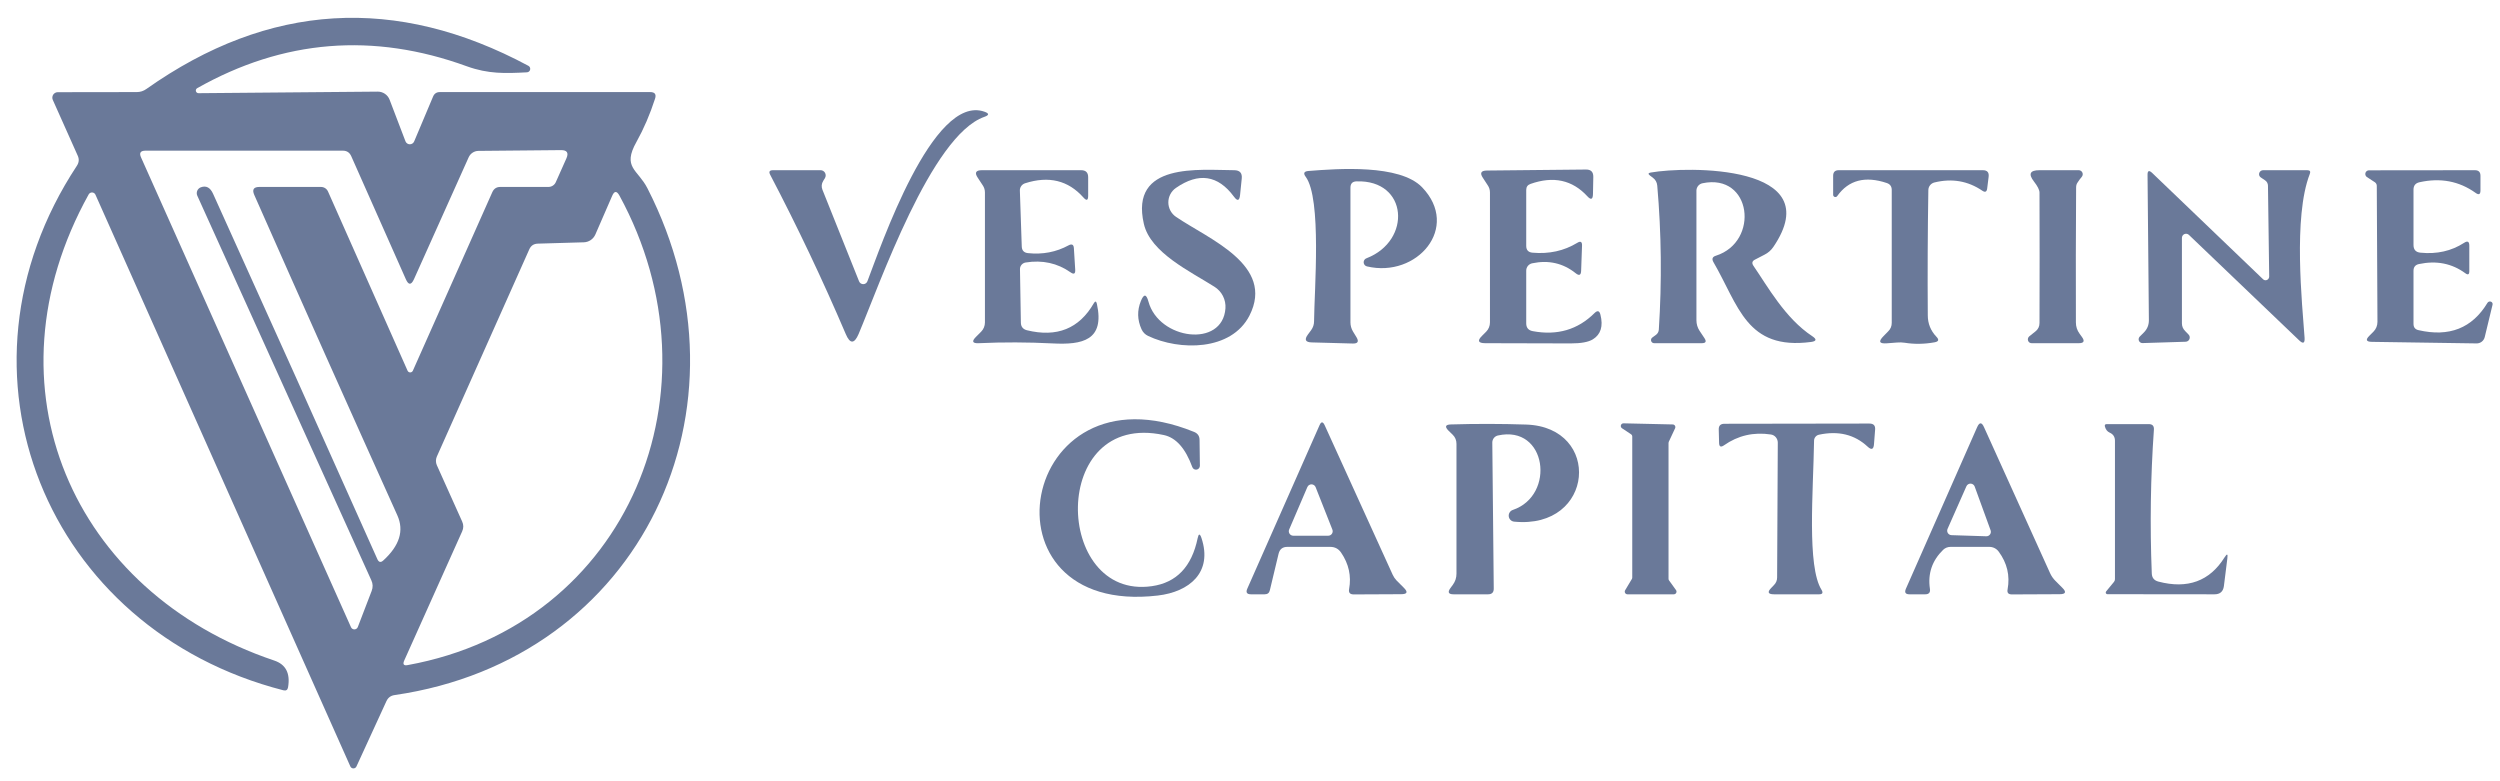 <svg width="224" height="70" viewBox="0 0 224 70" fill="none" xmlns="http://www.w3.org/2000/svg">
<path d="M17.67 7.9C17.622 7.926 17.585 7.968 17.564 8.018C17.543 8.069 17.54 8.124 17.555 8.177C17.57 8.229 17.602 8.275 17.647 8.306C17.692 8.338 17.745 8.353 17.8 8.35L33.84 8.21C34.072 8.207 34.298 8.276 34.49 8.406C34.681 8.537 34.828 8.723 34.91 8.94L36.33 12.66C36.36 12.738 36.413 12.806 36.482 12.854C36.551 12.902 36.633 12.928 36.717 12.929C36.8 12.93 36.883 12.906 36.953 12.86C37.023 12.814 37.078 12.747 37.11 12.67L38.8 8.66C38.913 8.386 39.117 8.25 39.41 8.25H58.25C58.677 8.25 58.823 8.45 58.69 8.85C58.237 10.25 57.683 11.537 57.03 12.71C55.73 15.02 57.14 15.17 58.01 16.87C68.07 36.53 57.49 59.07 35.35 62.28C35.017 62.327 34.777 62.503 34.63 62.81L31.94 68.67C31.917 68.723 31.878 68.769 31.829 68.801C31.78 68.833 31.723 68.85 31.665 68.85C31.607 68.85 31.549 68.833 31.501 68.801C31.452 68.769 31.413 68.723 31.39 68.67L8.55 17.44C8.524 17.384 8.483 17.336 8.432 17.302C8.38 17.267 8.321 17.247 8.259 17.244C8.197 17.241 8.136 17.255 8.082 17.284C8.027 17.313 7.982 17.357 7.95 17.41C-1.61 34.64 6.47 53.09 24.56 59.18C25.607 59.526 26.023 60.327 25.81 61.58C25.77 61.82 25.63 61.91 25.39 61.85C4.14 56.4 -5.31 33.36 6.89 14.85C7.083 14.556 7.107 14.253 6.96 13.94L4.73 8.95C4.697 8.876 4.683 8.795 4.689 8.714C4.695 8.633 4.721 8.555 4.764 8.486C4.808 8.418 4.868 8.361 4.938 8.322C5.009 8.282 5.089 8.261 5.17 8.26L12.26 8.25C12.573 8.25 12.86 8.156 13.12 7.97C24.08 0.23 35.49 -0.46 47.35 5.9C47.408 5.932 47.455 5.983 47.482 6.044C47.509 6.105 47.516 6.173 47.501 6.238C47.487 6.304 47.452 6.362 47.401 6.406C47.35 6.449 47.287 6.475 47.22 6.48C45.28 6.58 43.77 6.64 41.83 5.94C33.443 2.886 25.39 3.54 17.67 7.9ZM23.24 16.75H28.76C28.893 16.75 29.024 16.789 29.136 16.861C29.247 16.934 29.336 17.038 29.39 17.16L36.52 33.22C36.541 33.264 36.574 33.302 36.616 33.328C36.657 33.355 36.706 33.369 36.755 33.369C36.804 33.369 36.852 33.355 36.894 33.328C36.936 33.302 36.969 33.264 36.99 33.22L44.11 17.22C44.25 16.907 44.487 16.75 44.82 16.75H49.14C49.28 16.75 49.417 16.709 49.534 16.633C49.651 16.557 49.744 16.448 49.8 16.32L50.75 14.19C50.97 13.69 50.807 13.443 50.26 13.45L42.86 13.52C42.675 13.523 42.494 13.58 42.34 13.683C42.186 13.785 42.064 13.93 41.99 14.1L37.09 25.02C36.843 25.56 36.6 25.556 36.36 25.01L31.47 13.99C31.323 13.663 31.073 13.5 30.72 13.5H13.04C12.587 13.5 12.453 13.703 12.64 14.11L31.45 56.2C31.477 56.26 31.521 56.31 31.576 56.344C31.632 56.379 31.696 56.396 31.762 56.394C31.827 56.392 31.89 56.37 31.943 56.332C31.997 56.294 32.037 56.241 32.06 56.18L33.3 52.95C33.427 52.623 33.417 52.303 33.27 51.99L17.68 17.54C17.648 17.469 17.631 17.393 17.629 17.315C17.628 17.238 17.643 17.161 17.673 17.09C17.703 17.018 17.748 16.954 17.804 16.9C17.86 16.847 17.927 16.806 18 16.78C18.473 16.607 18.837 16.8 19.09 17.36C24.023 28.247 28.933 39.166 33.82 50.12C33.947 50.386 34.12 50.42 34.34 50.22C35.8 48.893 36.22 47.543 35.6 46.17C31.3 36.636 27.027 27.067 22.78 17.46C22.573 16.986 22.727 16.75 23.24 16.75ZM36.54 59.59C56.4 55.97 64.94 34.83 55.5 17.52C55.26 17.087 55.043 17.096 54.85 17.55L53.34 21.02C53.25 21.221 53.105 21.392 52.923 21.514C52.741 21.636 52.528 21.704 52.31 21.71L48.2 21.83C47.827 21.837 47.567 22.01 47.42 22.35L39.14 40.91C39.087 41.033 39.059 41.165 39.059 41.297C39.059 41.43 39.087 41.56 39.14 41.68L41.41 46.73C41.543 47.023 41.543 47.316 41.41 47.61L36.22 59.18C36.067 59.526 36.173 59.663 36.54 59.59Z" fill="#6A7999"/>
<path d="M76.97 25.2C76.998 25.276 77.05 25.343 77.117 25.389C77.184 25.436 77.263 25.461 77.345 25.461C77.427 25.461 77.506 25.436 77.573 25.389C77.64 25.343 77.692 25.276 77.72 25.2C78.89 22.17 83.56 8.36 88.21 10.01C88.643 10.163 88.64 10.317 88.2 10.47C83.43 12.14 78.8 25.52 76.93 29.93C76.543 30.83 76.16 30.83 75.78 29.93C73.713 25.09 71.457 20.333 69.01 15.66C68.863 15.387 68.947 15.25 69.26 15.25H73.52C73.601 15.249 73.681 15.269 73.751 15.31C73.821 15.35 73.88 15.409 73.92 15.48C73.961 15.551 73.982 15.632 73.982 15.714C73.982 15.797 73.961 15.878 73.92 15.95L73.76 16.21C73.607 16.463 73.583 16.727 73.69 17L76.97 25.2Z" fill="#6A7999"/>
<path d="M136.75 17.02V22.03C136.75 22.403 136.937 22.607 137.31 22.64C138.797 22.773 140.133 22.48 141.32 21.76C141.62 21.573 141.763 21.657 141.75 22.01L141.67 24.26C141.657 24.66 141.493 24.733 141.18 24.48C140.053 23.58 138.757 23.283 137.29 23.59C137.137 23.62 137 23.703 136.901 23.823C136.803 23.944 136.749 24.095 136.75 24.25V28.97C136.75 29.363 136.943 29.597 137.33 29.67C139.523 30.083 141.37 29.543 142.87 28.05C143.137 27.79 143.313 27.84 143.4 28.2C143.66 29.233 143.43 29.97 142.71 30.41C142.317 30.65 141.66 30.77 140.74 30.77C138.173 30.763 135.613 30.757 133.06 30.75C132.44 30.743 132.35 30.523 132.79 30.09L133.16 29.72C133.377 29.502 133.5 29.204 133.5 28.89V17.25C133.5 17.01 133.433 16.793 133.3 16.6L132.87 15.94C132.577 15.507 132.693 15.287 133.22 15.28L142.1 15.19C142.547 15.183 142.767 15.403 142.76 15.85L142.73 17.4C142.717 17.873 142.55 17.937 142.23 17.59C140.883 16.123 139.183 15.753 137.13 16.48C136.877 16.567 136.75 16.747 136.75 17.02Z" fill="#6A7999"/>
<path d="M91.39 24.12L91.47 28.91C91.477 29.27 91.657 29.497 92.01 29.59C94.697 30.25 96.693 29.447 98 27.18C98.127 26.96 98.22 26.973 98.28 27.22C99 30.5 96.99 30.91 94.31 30.77C92.083 30.657 89.88 30.65 87.7 30.75C87.127 30.777 87.043 30.587 87.45 30.18L87.91 29.72C88.127 29.502 88.25 29.203 88.25 28.89V17.25C88.25 17.01 88.183 16.793 88.05 16.6L87.61 15.93C87.303 15.477 87.427 15.25 87.98 15.25H96.87C97.29 15.25 97.5 15.46 97.5 15.88V17.53C97.5 17.963 97.357 18.017 97.07 17.69C95.71 16.163 93.97 15.74 91.85 16.42C91.709 16.464 91.587 16.552 91.502 16.672C91.417 16.791 91.374 16.935 91.38 17.08L91.55 22.09C91.563 22.443 91.747 22.64 92.1 22.68C93.42 22.82 94.637 22.587 95.75 21.98C96.043 21.827 96.2 21.913 96.22 22.24L96.34 24.17C96.36 24.537 96.22 24.613 95.92 24.4C94.74 23.573 93.4 23.28 91.9 23.52C91.755 23.542 91.624 23.615 91.53 23.726C91.436 23.836 91.386 23.976 91.39 24.12Z" fill="#6A7999"/>
<path d="M109.8 27.63C109.827 27.247 109.749 26.863 109.575 26.521C109.4 26.179 109.136 25.892 108.81 25.69C106.65 24.32 103.08 22.64 102.49 20.06C101.21 14.5 107.48 15.24 110.59 15.25C111.09 15.257 111.313 15.507 111.26 16L111.11 17.47C111.057 17.997 110.873 18.047 110.56 17.62C109.133 15.687 107.4 15.427 105.36 16.84C105.15 16.985 104.979 17.179 104.861 17.405C104.743 17.631 104.682 17.883 104.683 18.138C104.684 18.393 104.747 18.644 104.866 18.869C104.986 19.094 105.159 19.287 105.37 19.43C108.28 21.42 114.27 23.74 111.95 28.28C110.32 31.46 105.69 31.44 102.87 30.1C102.603 29.974 102.407 29.774 102.28 29.5C101.9 28.66 101.88 27.82 102.22 26.98C102.487 26.314 102.713 26.327 102.9 27.02C103.83 30.45 109.55 31.2 109.8 27.63Z" fill="#6A7999"/>
<path d="M122.44 23.14C126.51 21.57 126.17 16.1 121.55 16.25C121.183 16.257 121 16.447 121 16.82V28.88C121 29.167 121.073 29.437 121.22 29.69L121.55 30.23C121.77 30.604 121.66 30.787 121.22 30.78L117.53 30.68C116.963 30.667 116.85 30.43 117.19 29.97L117.48 29.58C117.653 29.34 117.74 29.073 117.74 28.78C117.76 26.06 118.44 17.79 116.99 15.84C116.757 15.527 116.837 15.354 117.23 15.32C119.87 15.11 125.42 14.7 127.42 16.78C130.88 20.38 126.96 24.93 122.48 23.87C122.399 23.852 122.327 23.808 122.273 23.745C122.22 23.682 122.189 23.603 122.184 23.52C122.18 23.438 122.202 23.356 122.248 23.287C122.295 23.219 122.362 23.167 122.44 23.14Z" fill="#6A7999"/>
<path d="M148.08 15.91L147.84 15.73C147.653 15.59 147.673 15.5 147.9 15.46C151.12 14.89 163.94 14.7 158.89 22.13C158.683 22.43 158.42 22.66 158.1 22.82L157.25 23.26C156.99 23.387 156.943 23.573 157.11 23.82C158.36 25.63 159.94 28.52 162.39 30.13C162.797 30.403 162.757 30.573 162.27 30.64C156.47 31.4 155.79 27.38 153.52 23.48C153.36 23.193 153.437 23.003 153.75 22.91C157.67 21.66 156.97 15.49 152.54 16.42C152.39 16.451 152.255 16.533 152.157 16.651C152.059 16.769 152.004 16.916 152 17.07V28.69C152 29.037 152.093 29.353 152.28 29.64L152.72 30.3C152.92 30.6 152.84 30.75 152.48 30.75H148.22C148.159 30.752 148.1 30.735 148.05 30.7C148 30.666 147.963 30.616 147.944 30.558C147.925 30.501 147.925 30.439 147.944 30.381C147.963 30.324 148 30.274 148.05 30.24L148.38 30C148.452 29.946 148.512 29.878 148.555 29.798C148.598 29.719 148.624 29.631 148.63 29.54C148.91 25.22 148.863 20.916 148.49 16.63C148.463 16.33 148.327 16.09 148.08 15.91Z" fill="#6A7999"/>
<path d="M169.98 30.69L169.06 30.76C168.38 30.813 168.283 30.597 168.77 30.11L169.18 29.69C169.393 29.483 169.5 29.23 169.5 28.93V17.02C169.5 16.707 169.353 16.5 169.06 16.4C167.12 15.747 165.64 16.133 164.62 17.56C164.597 17.598 164.561 17.628 164.519 17.643C164.477 17.659 164.43 17.66 164.388 17.646C164.345 17.632 164.308 17.604 164.283 17.567C164.258 17.529 164.246 17.485 164.25 17.44V15.75C164.25 15.417 164.417 15.25 164.75 15.25H177.66C178.06 15.25 178.233 15.45 178.18 15.85L178.05 16.9C178.01 17.193 177.867 17.257 177.62 17.09C176.327 16.21 174.893 15.963 173.32 16.35C173.167 16.388 173.032 16.475 172.934 16.598C172.836 16.721 172.782 16.873 172.78 17.03C172.72 20.797 172.703 24.537 172.73 28.25C172.73 28.99 172.987 29.63 173.5 30.17C173.76 30.437 173.707 30.603 173.34 30.67C172.427 30.837 171.533 30.85 170.66 30.71C170.44 30.677 170.213 30.67 169.98 30.69Z" fill="#6A7999"/>
<path d="M182.73 15.25H186.26C186.328 15.251 186.394 15.272 186.451 15.309C186.507 15.346 186.552 15.399 186.58 15.46C186.609 15.522 186.619 15.59 186.61 15.657C186.601 15.725 186.573 15.788 186.53 15.84C186.377 16.02 186.247 16.197 186.14 16.37C186.06 16.483 186.02 16.627 186.02 16.8C185.993 20.833 185.987 24.863 186 28.89C186 29.263 186.11 29.6 186.33 29.9L186.54 30.19C186.813 30.563 186.72 30.75 186.26 30.75H182.04C181.968 30.752 181.898 30.732 181.839 30.691C181.781 30.65 181.737 30.591 181.714 30.522C181.69 30.454 181.689 30.379 181.71 30.308C181.731 30.238 181.773 30.176 181.83 30.13L182.37 29.7C182.617 29.507 182.74 29.253 182.74 28.94C182.753 25.033 182.753 21.14 182.74 17.26C182.74 17.02 182.573 16.687 182.24 16.26C181.72 15.587 181.883 15.25 182.73 15.25Z" fill="#6A7999"/>
<path d="M195.5 21.32V28.97C195.5 29.237 195.597 29.467 195.79 29.66L196.09 29.97C196.143 30.023 196.18 30.09 196.195 30.163C196.21 30.236 196.203 30.312 196.176 30.381C196.148 30.451 196.1 30.51 196.039 30.553C195.977 30.595 195.905 30.619 195.83 30.62L191.97 30.74C191.902 30.742 191.835 30.723 191.778 30.687C191.72 30.65 191.675 30.597 191.648 30.535C191.622 30.472 191.614 30.403 191.627 30.336C191.64 30.27 191.672 30.208 191.72 30.16L192.1 29.78C192.393 29.48 192.54 29.12 192.54 28.7L192.42 15.68C192.413 15.287 192.553 15.227 192.84 15.5L202.77 25.02C202.815 25.065 202.872 25.096 202.934 25.107C202.996 25.119 203.061 25.112 203.119 25.086C203.178 25.06 203.229 25.018 203.264 24.963C203.3 24.909 203.32 24.845 203.32 24.78L203.21 16.64C203.21 16.542 203.185 16.446 203.138 16.36C203.091 16.275 203.023 16.202 202.94 16.15L202.57 15.9C202.506 15.86 202.457 15.8 202.431 15.729C202.405 15.658 202.403 15.58 202.426 15.507C202.448 15.434 202.494 15.37 202.556 15.323C202.618 15.277 202.693 15.251 202.77 15.25H206.73C206.97 15.25 207.047 15.36 206.96 15.58C205.45 19.45 206.28 27.26 206.49 30.26C206.523 30.76 206.36 30.837 206 30.49L196.13 21.05C196.078 20.998 196.011 20.963 195.939 20.95C195.867 20.936 195.792 20.944 195.724 20.973C195.657 21.002 195.599 21.051 195.559 21.112C195.519 21.174 195.499 21.246 195.5 21.32Z" fill="#6A7999"/>
<path d="M216.69 29.58C219.45 30.22 221.513 29.403 222.88 27.13C222.912 27.08 222.961 27.042 223.018 27.024C223.075 27.005 223.136 27.007 223.191 27.029C223.245 27.05 223.29 27.091 223.315 27.142C223.341 27.194 223.346 27.254 223.33 27.31L222.63 30.21C222.589 30.372 222.495 30.516 222.363 30.617C222.23 30.719 222.067 30.773 221.9 30.77L212.52 30.63C212.007 30.623 211.933 30.44 212.3 30.08L212.66 29.72C212.774 29.606 212.865 29.47 212.927 29.319C212.988 29.168 213.02 29.005 213.02 28.84L212.96 16.65C212.96 16.588 212.945 16.527 212.915 16.471C212.886 16.415 212.843 16.367 212.79 16.33L212.07 15.86C212.013 15.82 211.97 15.764 211.948 15.698C211.925 15.633 211.924 15.562 211.943 15.495C211.963 15.429 212.004 15.37 212.059 15.328C212.114 15.286 212.181 15.262 212.25 15.26L221.75 15.25C222.083 15.25 222.25 15.417 222.25 15.75V17.06C222.25 17.42 222.103 17.493 221.81 17.28C220.337 16.227 218.66 15.91 216.78 16.33C216.427 16.41 216.25 16.63 216.25 16.99V21.95C216.25 22.37 216.457 22.6 216.87 22.64C218.343 22.787 219.647 22.493 220.78 21.76C221.093 21.553 221.25 21.637 221.25 22.01V24.3C221.25 24.6 221.13 24.66 220.89 24.48C219.69 23.6 218.303 23.327 216.73 23.66C216.41 23.733 216.25 23.933 216.25 24.26V29.02C216.25 29.327 216.397 29.513 216.69 29.58Z" fill="#6A7999"/>
<path d="M103.21 52.52C105.417 52.206 106.783 50.773 107.31 48.22C107.397 47.8 107.51 47.793 107.65 48.2C108.68 51.3 106.56 53.03 103.74 53.36C87.32 55.29 91.21 32.28 106.99 38.7C107.317 38.833 107.48 39.073 107.48 39.42L107.51 41.73C107.511 41.813 107.482 41.893 107.429 41.957C107.376 42.021 107.302 42.063 107.221 42.078C107.139 42.092 107.055 42.077 106.984 42.036C106.912 41.994 106.858 41.928 106.83 41.85C106.217 40.17 105.367 39.213 104.28 38.98C93.99 36.75 94.4 53.79 103.21 52.52Z" fill="#6A7999"/>
<path d="M114.56 49.62L113.78 52.88C113.727 53.127 113.573 53.25 113.32 53.25H112.09C111.717 53.25 111.607 53.08 111.76 52.74L118.23 38.1C118.377 37.76 118.53 37.76 118.69 38.1L124.79 51.51C124.876 51.696 124.994 51.868 125.14 52.02L125.78 52.66C126.173 53.047 126.093 53.24 125.54 53.24L121.29 53.26C120.957 53.26 120.82 53.1 120.88 52.78C121.093 51.614 120.853 50.523 120.16 49.51C119.927 49.17 119.603 49 119.19 49H115.34C114.92 49 114.66 49.207 114.56 49.62ZM117.88 43.65C117.851 43.576 117.8 43.513 117.735 43.468C117.67 43.423 117.593 43.398 117.513 43.397C117.434 43.396 117.356 43.419 117.29 43.462C117.223 43.505 117.171 43.567 117.14 43.64L115.51 47.44C115.483 47.501 115.472 47.568 115.478 47.635C115.484 47.701 115.506 47.765 115.543 47.821C115.58 47.876 115.63 47.922 115.689 47.953C115.748 47.985 115.813 48.001 115.88 48H119.01C119.075 48 119.14 47.984 119.198 47.953C119.255 47.922 119.305 47.878 119.341 47.824C119.378 47.769 119.4 47.707 119.407 47.642C119.414 47.577 119.405 47.511 119.38 47.45L117.88 43.65Z" fill="#6A7999"/>
<path d="M150.09 38.37L149.52 39.59C149.506 39.621 149.499 39.655 149.5 39.69V51.87C149.501 51.921 149.519 51.97 149.55 52.01L150.17 52.87C150.196 52.905 150.211 52.947 150.214 52.991C150.218 53.034 150.209 53.078 150.19 53.117C150.17 53.156 150.14 53.189 150.103 53.213C150.066 53.236 150.024 53.249 149.98 53.25H145.81C145.769 53.248 145.728 53.236 145.693 53.215C145.657 53.193 145.628 53.163 145.608 53.127C145.588 53.09 145.577 53.049 145.578 53.008C145.578 52.966 145.589 52.926 145.61 52.89L146.22 51.87C146.242 51.83 146.252 51.785 146.25 51.74V39.11C146.25 39.07 146.239 39.031 146.22 38.996C146.201 38.961 146.173 38.931 146.14 38.91L145.33 38.37C145.286 38.341 145.253 38.299 145.236 38.249C145.219 38.2 145.218 38.147 145.234 38.097C145.25 38.047 145.281 38.004 145.324 37.974C145.367 37.944 145.418 37.928 145.47 37.93L149.87 38.03C149.91 38.029 149.95 38.039 149.986 38.059C150.021 38.078 150.051 38.105 150.073 38.139C150.095 38.173 150.108 38.212 150.111 38.252C150.114 38.293 150.107 38.333 150.09 38.37Z" fill="#6A7999"/>
<path d="M158.67 38.93C157.123 38.697 155.723 39.02 154.47 39.9C154.183 40.1 154.037 40.027 154.03 39.68L154 38.49C153.987 38.144 154.157 37.97 154.51 37.97L167.5 37.95C167.873 37.95 168.043 38.133 168.01 38.5L167.91 39.79C167.877 40.27 167.687 40.347 167.34 40.02C166.173 38.934 164.72 38.577 162.98 38.95C162.856 38.976 162.744 39.043 162.664 39.142C162.583 39.24 162.54 39.363 162.54 39.49C162.47 44.05 161.89 50.74 163.21 52.85C163.37 53.117 163.297 53.25 162.99 53.25H158.96C158.407 53.25 158.327 53.053 158.72 52.66L158.94 52.43C159.133 52.237 159.23 52.007 159.23 51.74L159.29 39.66C159.29 39.482 159.227 39.31 159.113 39.176C158.999 39.041 158.842 38.954 158.67 38.93Z" fill="#6A7999"/>
<path d="M184.17 52.05L184.78 52.66C185.173 53.047 185.093 53.24 184.54 53.24L180.26 53.26C179.947 53.26 179.82 53.11 179.88 52.81C180.107 51.577 179.84 50.447 179.08 49.42C178.984 49.29 178.859 49.184 178.715 49.111C178.571 49.038 178.412 49 178.25 49H174.76C174.516 49.001 174.283 49.094 174.11 49.26C173.117 50.227 172.72 51.39 172.92 52.75C172.973 53.084 172.833 53.25 172.5 53.25H171.09C170.73 53.25 170.623 53.084 170.77 52.75L177.15 38.28C177.357 37.813 177.563 37.813 177.77 38.28L183.68 51.34C183.8 51.607 183.963 51.843 184.17 52.05ZM174.5 47.39C174.474 47.45 174.463 47.515 174.468 47.58C174.472 47.645 174.493 47.707 174.527 47.763C174.562 47.818 174.609 47.864 174.665 47.896C174.722 47.929 174.785 47.947 174.85 47.95L177.97 48.05C178.035 48.052 178.099 48.038 178.157 48.01C178.215 47.982 178.266 47.94 178.304 47.887C178.342 47.835 178.367 47.775 178.377 47.711C178.387 47.647 178.381 47.581 178.36 47.52L176.93 43.59C176.902 43.516 176.852 43.452 176.788 43.406C176.723 43.36 176.646 43.334 176.567 43.332C176.487 43.33 176.409 43.351 176.342 43.394C176.275 43.436 176.222 43.498 176.19 43.57L174.5 47.39Z" fill="#6A7999"/>
<path d="M189.02 38.76C188.813 38.667 188.673 38.487 188.6 38.22C188.56 38.073 188.617 38 188.77 38H192.53C192.857 38 193.01 38.163 192.99 38.49C192.69 42.777 192.627 47.073 192.8 51.38C192.813 51.767 193.01 52.01 193.39 52.11C196.01 52.797 197.987 52.073 199.32 49.94C199.547 49.58 199.63 49.613 199.57 50.04L199.26 52.52C199.193 53.007 198.913 53.25 198.42 53.25L188.83 53.24C188.8 53.242 188.771 53.234 188.745 53.219C188.72 53.204 188.699 53.182 188.686 53.155C188.674 53.128 188.669 53.098 188.673 53.069C188.677 53.04 188.69 53.012 188.71 52.99L189.41 52.14C189.468 52.069 189.5 51.984 189.5 51.9V39.49C189.5 39.143 189.34 38.9 189.02 38.76Z" fill="#6A7999"/>
<path d="M133.71 39.65L133.84 52.73C133.847 53.077 133.677 53.25 133.33 53.25H130.24C129.78 53.25 129.687 53.063 129.96 52.69L130.18 52.39C130.393 52.097 130.5 51.77 130.5 51.41V39.77C130.5 39.45 130.39 39.18 130.17 38.96L129.78 38.58C129.433 38.227 129.507 38.043 130 38.03C132.26 37.963 134.507 37.967 136.74 38.04C143.54 38.26 142.89 47.45 135.67 46.74C135.547 46.728 135.431 46.675 135.343 46.588C135.254 46.501 135.198 46.387 135.184 46.264C135.17 46.141 135.199 46.016 135.265 45.912C135.332 45.807 135.432 45.729 135.55 45.69C139.41 44.38 138.6 38.04 134.21 39.02C134.069 39.052 133.942 39.131 133.851 39.246C133.76 39.36 133.711 39.503 133.71 39.65Z" fill="#6A7999"/>
</svg>
